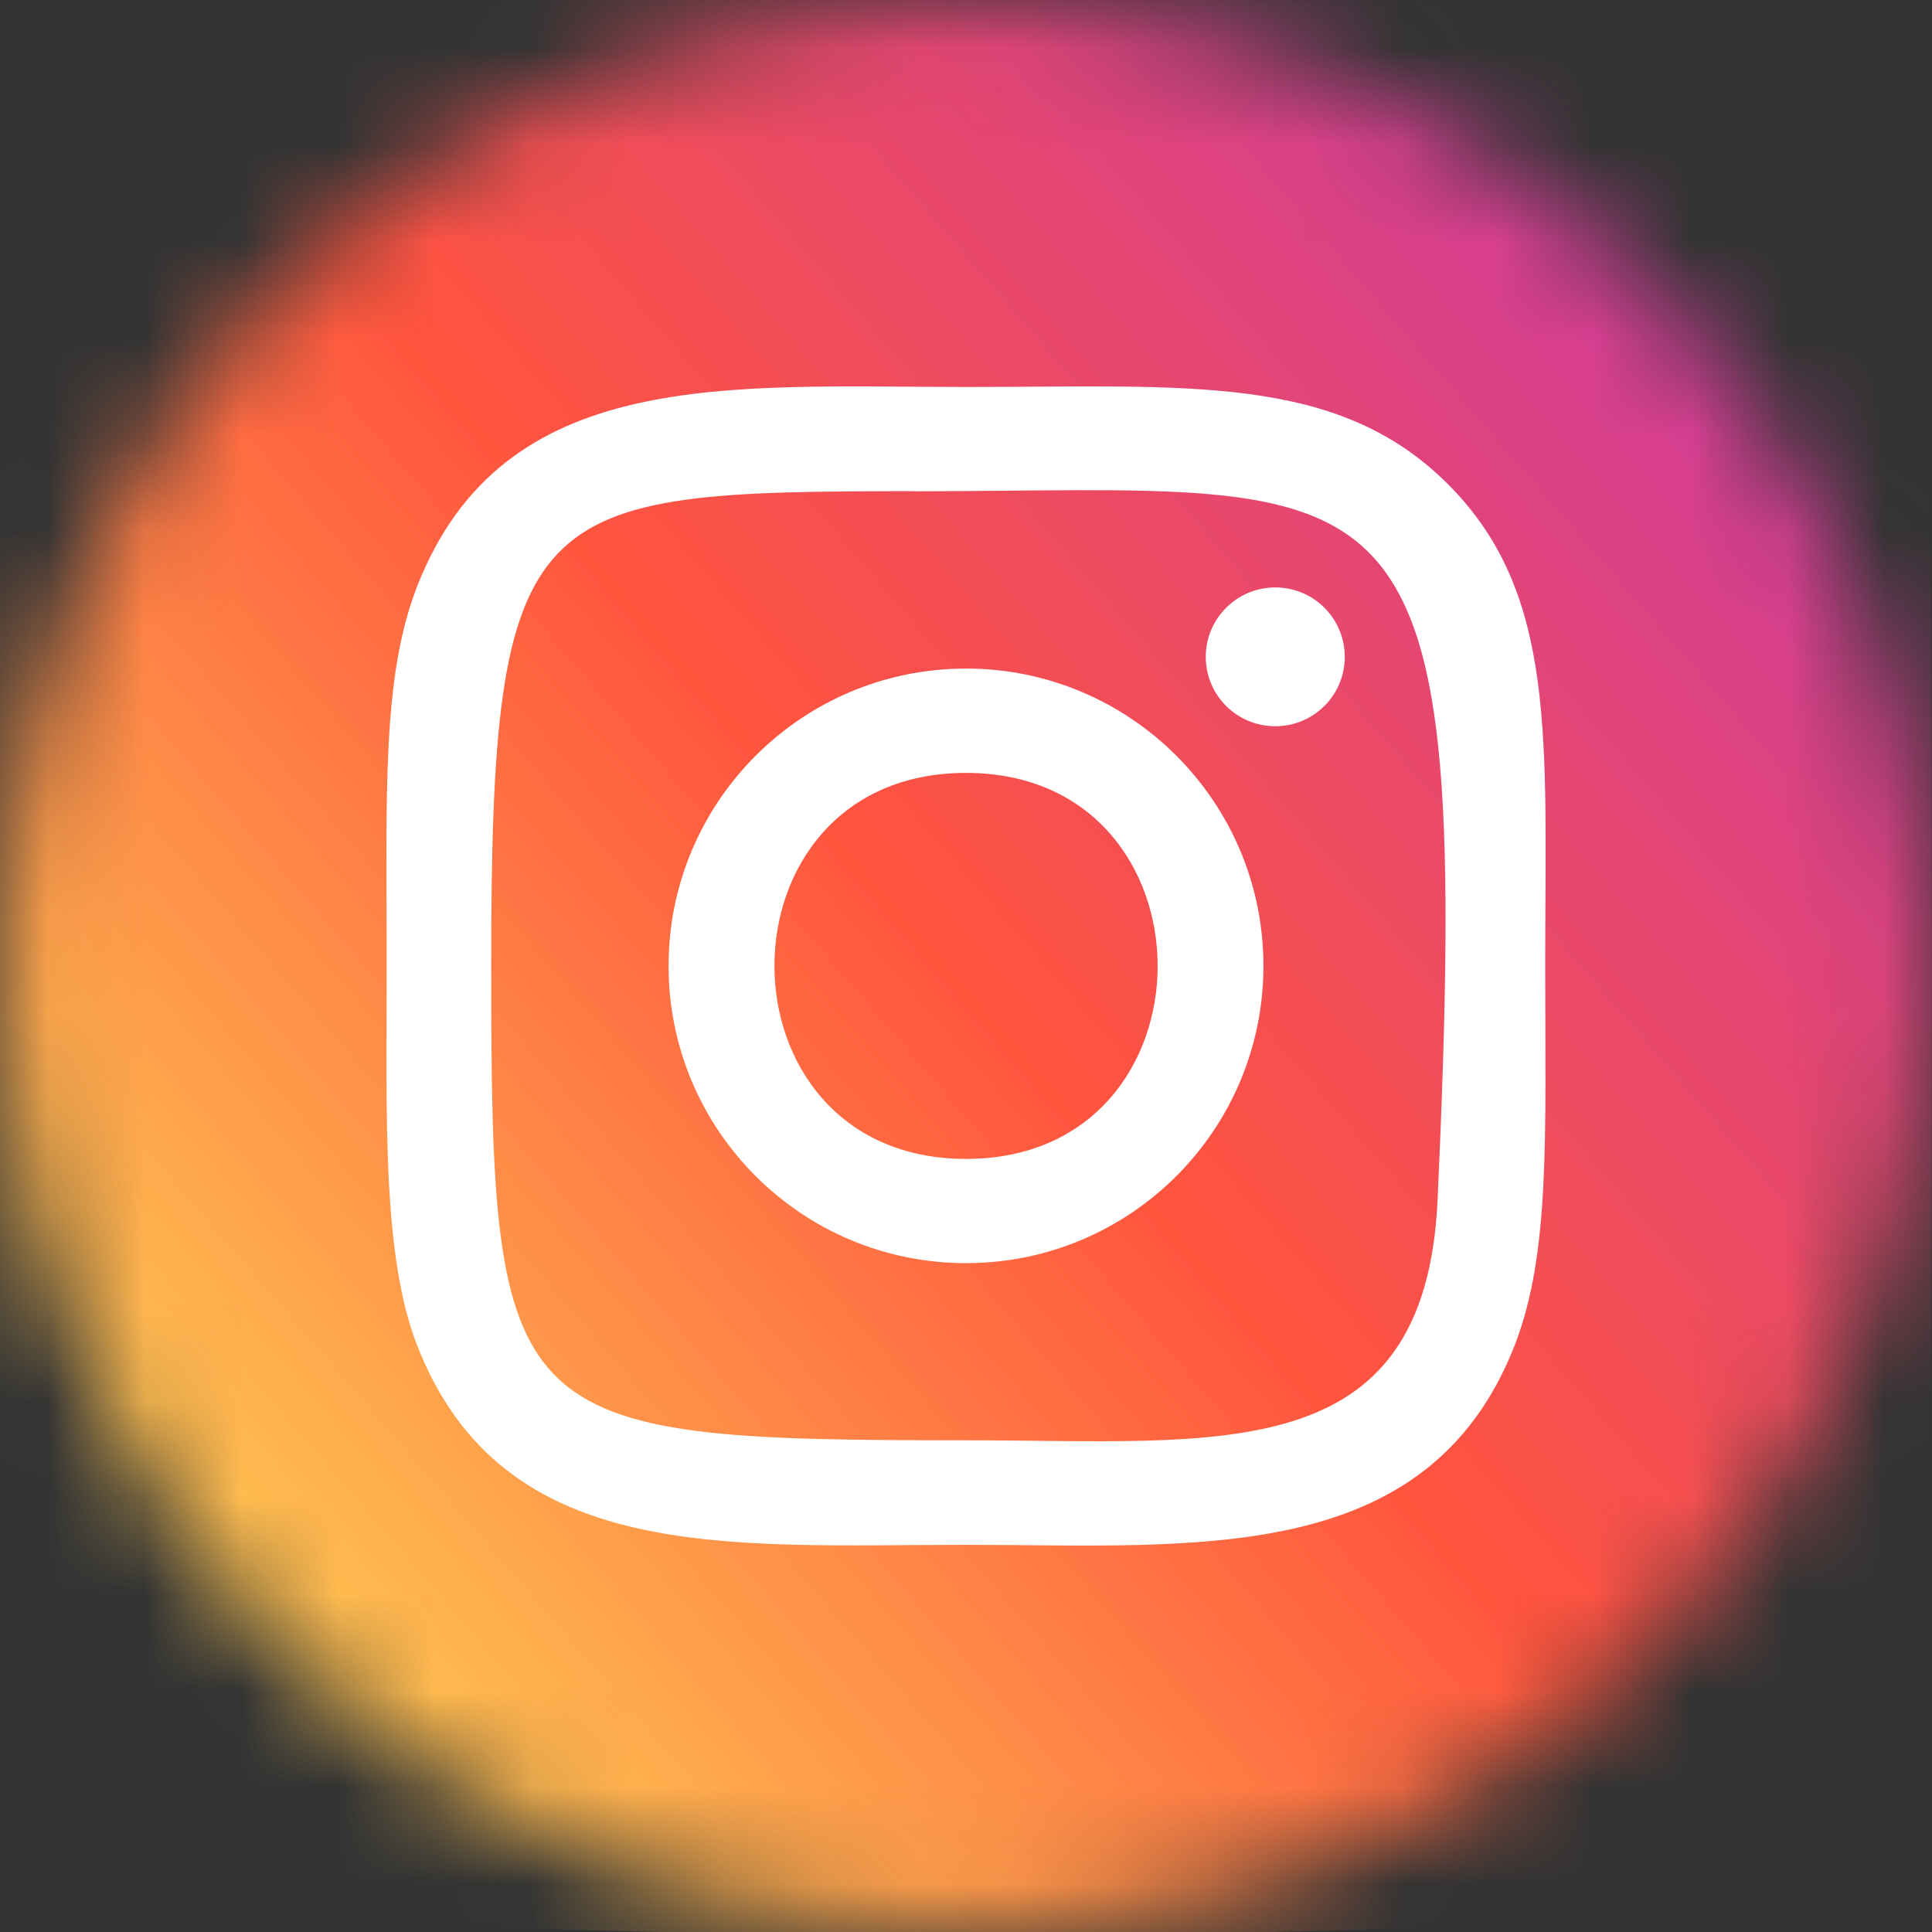 <svg width="20" height="20" viewBox="0 0 20 20" fill="none" xmlns="http://www.w3.org/2000/svg">
<rect x="0" y="0" width="20" height="20" fill="#333333" stroke="none"/>
<g clip-path="url(#clip0_2221_37332)">
<mask id="mask0_2221_37332" style="mask-type:alpha" maskUnits="userSpaceOnUse" x="0" y="0" width="20" height="20">
<circle cx="10" cy="10" r="10" fill="#C4C4C4"/>
</mask>
<g mask="url(#mask0_2221_37332)">
<path d="M1.25 1.362C-0.322 2.994 -0 4.728 -0 9.997C-0 14.372 -0.764 18.757 3.231 19.79C4.479 20.111 15.532 20.111 16.778 19.788C18.441 19.359 19.795 18.01 19.98 15.657C20.006 15.329 20.006 4.67 19.979 4.335C19.782 1.829 18.24 0.385 16.207 0.092C15.741 0.025 15.648 0.005 13.258 0.001C4.781 0.005 2.922 -0.373 1.25 1.362Z" fill="url(#paint0_linear_2221_37332)"/>
<path d="M10 4.006C7.543 4.006 5.209 3.787 4.317 6.073C3.949 7.017 4.003 8.243 4.003 9.999C4.003 11.54 3.953 12.988 4.317 13.924C5.207 16.212 7.559 15.992 9.999 15.992C12.352 15.992 14.779 16.237 15.681 13.924C16.05 12.971 15.996 11.763 15.996 9.999C15.996 7.658 16.125 6.146 14.988 5.011C13.838 3.862 12.282 4.006 9.997 4.006H10ZM9.463 5.086C14.589 5.078 15.242 4.508 14.882 12.419C14.754 15.217 12.621 14.91 10.001 14.91C5.222 14.91 5.085 14.773 5.085 9.996C5.085 5.164 5.464 5.089 9.463 5.084V5.086ZM13.202 6.081C12.804 6.081 12.482 6.403 12.482 6.8C12.482 7.197 12.804 7.518 13.202 7.518C13.599 7.518 13.921 7.197 13.921 6.8C13.921 6.403 13.599 6.081 13.202 6.081ZM10 6.921C8.299 6.921 6.921 8.3 6.921 9.999C6.921 11.699 8.299 13.076 10 13.076C11.701 13.076 13.079 11.699 13.079 9.999C13.079 8.3 11.701 6.921 10 6.921ZM10 8.001C12.643 8.001 12.647 11.997 10 11.997C7.358 11.997 7.354 8.001 10 8.001Z" fill="white"/>
</g>
</g>
<defs>
<linearGradient id="paint0_linear_2221_37332" x1="1.288" y1="18.723" x2="19.876" y2="2.636" gradientUnits="userSpaceOnUse">
<stop stop-color="#FFDD55"/>
<stop offset="0.5" stop-color="#FF543E"/>
<stop offset="1" stop-color="#C837AB"/>
</linearGradient>
<clipPath id="clip0_2221_37332">
<rect width="20" height="20" fill="white"/>
</clipPath>
</defs>
</svg>
